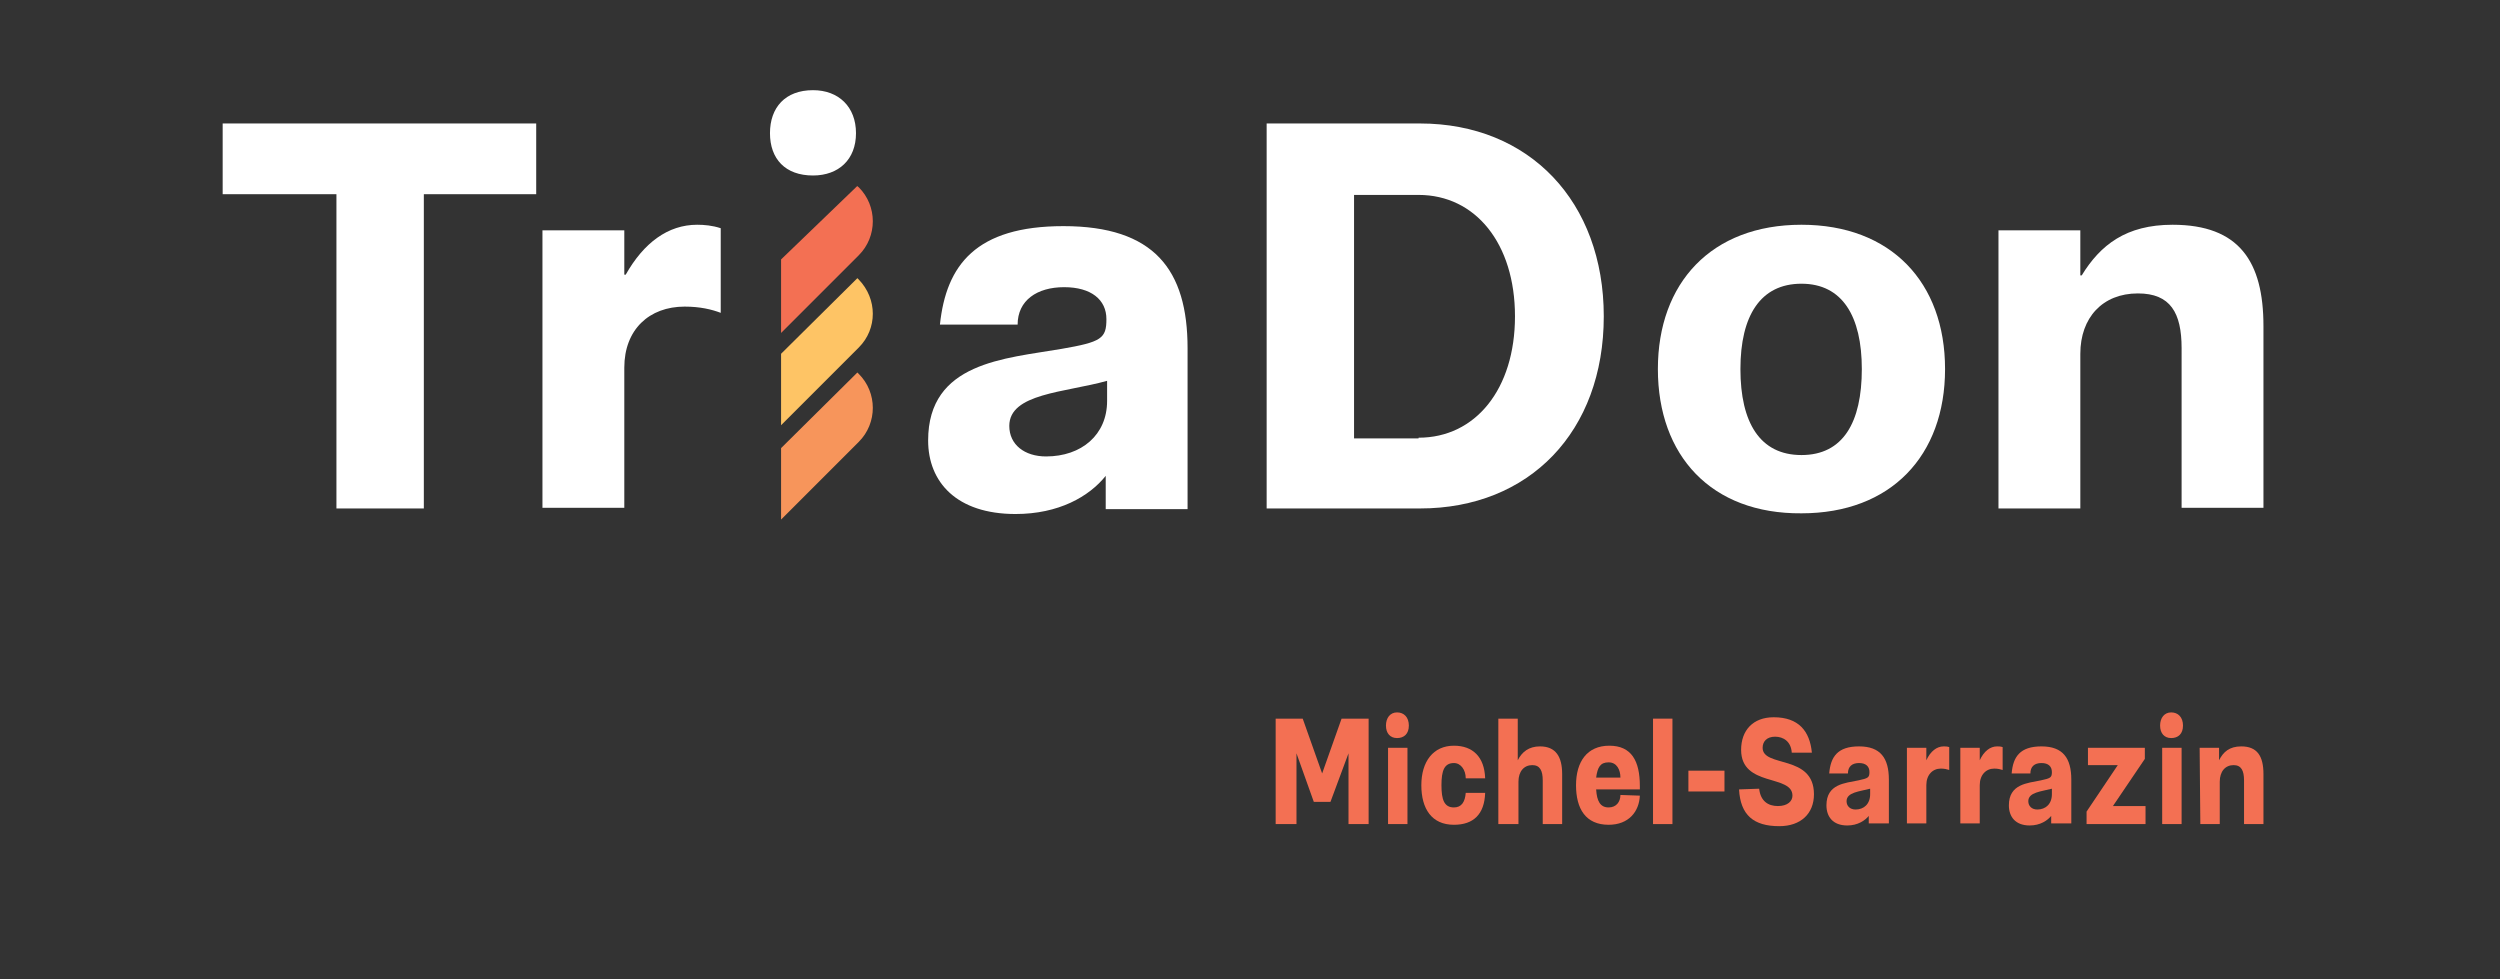 <?xml version="1.0" encoding="utf-8"?>
<!-- Generator: Adobe Illustrator 27.9.0, SVG Export Plug-In . SVG Version: 6.00 Build 0)  -->
<svg version="1.1" id="Layer_1" xmlns="http://www.w3.org/2000/svg" xmlns:xlink="http://www.w3.org/1999/xlink" x="0px" y="0px"
	 viewBox="0 0 360.4 141.2" style="enable-background:new 0 0 360.4 141.2;" xml:space="preserve">
<rect x="0" y="0" width="360.4" height="141.2" fill="#333333" stroke="none"/>
<style type="text/css">
	.st0{fill:#FFFFFF;}
	.st1{fill:#F7955B;}
	.st2{fill:#F37053;}
	.st3{enable-background:new    ;}
	.st4{fill:#FEC465;}
</style>
<path class="st0" d="M111,19.2c0-3.7,2.2-6.2,6.2-6.2c3.7,0,6.2,2.4,6.2,6.2s-2.5,6.1-6.2,6.1C113.2,25.3,111,22.9,111,19.2z"/>
<path class="st1" d="M123.8,53.9c-0.1-0.1-0.2-0.2-0.2-0.2l-11,10.9v10.3l11.2-11.2C126.5,61,126.5,56.6,123.8,53.9z"/>
<path class="st2" d="M123.8,27c-0.1-0.1-0.2-0.1-0.2-0.2l-11,10.6V48l11.2-11.2C126.5,34.1,126.5,29.7,123.8,27L123.8,27z"/>
<g class="st3">
	<path class="st0" d="M48.5,28H32.1V17.8h45.2V28H61.1v45.3H48.5V28z"/>
</g>
<g class="st3">
	<path class="st0" d="M78.2,33.2H90v6.4h0.2c2.6-4.6,6.1-7.2,10.3-7.2c1,0,2.2,0.1,3.4,0.5v12.2c-1.3-0.5-3-0.9-5.2-0.9
		c-5.1,0-8.7,3.3-8.7,8.8v20.2H78.2V33.2z"/>
</g>
<g class="st3">
	<path class="st0" d="M159.5,68.6h-0.1c-2.4,3-6.8,5.5-13,5.5c-8.5,0-12.6-4.6-12.6-10.6c0-11.3,11.1-11.8,19.2-13.2
		c5.8-1,6.5-1.5,6.5-4.3c0-2.8-2.2-4.6-6.1-4.6s-6.7,1.9-6.7,5.4h-11.2c0.9-8.6,5.2-14.2,17.8-14.2c13.1,0,17.9,6.3,17.9,17.6v23.2
		h-11.8V68.6z M159.6,54.9c-6.1,1.7-14.1,1.8-14.1,6.5c0,2.7,2.2,4.4,5.3,4.4c5.1,0,8.8-3.1,8.8-8V54.9z"/>
	<path class="st0" d="M182.6,17.8h22.1c15.8,0,26.5,11.3,26.5,27.8c0,16.6-10.7,27.7-26.5,27.7h-22.1V17.8z M204.5,63.1
		c8.2,0,13.9-7,13.9-17.5c0-10.5-5.7-17.5-13.9-17.5h-9.3v35.1H204.5z"/>
</g>
<g class="st3">
	<path class="st0" d="M239,53.2c0-12.4,7.7-20.8,20.7-20.8c12.9,0,20.7,8.3,20.7,20.8c0,12.5-7.8,20.8-20.7,20.8
		C246.7,74.1,239,65.7,239,53.2z M268.4,53.2c0-7.6-2.8-12.3-8.7-12.3s-8.8,4.6-8.8,12.3c0,7.7,2.8,12.4,8.8,12.4
		S268.4,60.9,268.4,53.2z"/>
</g>
<g class="st3">
	<path class="st0" d="M288.1,33.2h11.8v6.5h0.2c2.7-4.4,6.4-7.3,13.1-7.3c9.6,0,13.1,5.3,13.1,14.6v26.2h-11.8V50.2
		c0-5.1-1.6-7.9-6.3-7.9c-5.1,0-8.3,3.5-8.3,8.7v22.3h-11.8V33.2z"/>
</g>
<path class="st4" d="M123.8,40.3c-0.1-0.1-0.2-0.2-0.2-0.2l-11,10.9v10.3l11.2-11.2C126.5,47.4,126.5,43.1,123.8,40.3z"/>
<g>
	<polygon class="st2" points="183.9,103.6 187.8,103.6 190.6,111.5 193.4,103.6 197.3,103.6 197.3,118.8 194.4,118.8 194.4,108.6 
		191.8,115.6 189.4,115.6 186.9,108.6 186.9,118.8 183.9,118.8 	"/>
	<path class="st2" d="M199.8,104.6c0-1.1,0.6-1.9,1.6-1.9c1,0,1.7,0.7,1.7,1.9s-0.7,1.8-1.7,1.8
		C200.4,106.4,199.8,105.7,199.8,104.6 M200.1,107.8h2.8v11h-2.8V107.8z"/>
	<path class="st2" d="M214.1,114.3c-0.1,3.1-1.7,4.6-4.5,4.6c-3.2,0-4.7-2.3-4.7-5.7s1.7-5.7,4.7-5.7c2.7,0,4.4,1.6,4.5,4.7h-2.8
		c0-1.2-0.7-2.2-1.7-2.2c-1.4,0-1.8,1.1-1.8,3.2s0.4,3.2,1.8,3.2c1.1,0,1.6-0.8,1.7-2.1L214.1,114.3L214.1,114.3z"/>
	<path class="st2" d="M216,103.6h2.8v6h0c0.6-1.2,1.6-2,3.2-2c2.3,0,3.2,1.5,3.2,4v7.2h-2.8v-6.3c0-1.4-0.4-2.2-1.5-2.2
		c-1.2,0-2,0.9-2,2.4v6.1H216L216,103.6L216,103.6z"/>
	<path class="st2" d="M236.4,114.7c-0.1,2.3-1.6,4.2-4.5,4.2c-3.3,0-4.7-2.3-4.7-5.7s1.6-5.7,4.8-5.7s4.4,2.2,4.4,5.8v0.5h-6.3
		c0.1,1.7,0.6,2.6,1.8,2.6c1.1,0,1.7-0.8,1.7-1.8L236.4,114.7L236.4,114.7z M233.6,112.1c0-1.1-0.5-2.2-1.7-2.2s-1.6,0.7-1.8,2.2
		H233.6z"/>
	<rect x="238.3" y="103.6" class="st2" width="2.8" height="15.2"/>
	<rect x="243.4" y="111.1" class="st2" width="5.2" height="3"/>
	<path class="st2" d="M253.6,113.7c0.2,1.8,1.3,2.5,2.7,2.5s2.1-0.7,2.1-1.5c0-3.1-7.4-1.2-7.4-6.6c0-2.8,1.7-4.7,4.7-4.7
		c3.6,0,5.2,2,5.5,5.1h-2.9c-0.1-1.6-1.2-2.3-2.4-2.3s-1.8,0.7-1.8,1.6c0,2.9,7.4,0.9,7.4,6.7c0,2.8-1.9,4.6-5,4.6
		c-3.7,0-5.6-1.6-5.8-5.3L253.6,113.7L253.6,113.7z"/>
	<path class="st2" d="M269.5,117.5L269.5,117.5c-0.6,0.8-1.7,1.5-3.2,1.5c-2.1,0-3-1.3-3-2.9c0-3.1,2.7-3.2,4.6-3.6
		c1.4-0.3,1.6-0.4,1.6-1.2s-0.5-1.3-1.5-1.3s-1.6,0.5-1.6,1.5h-2.7c0.2-2.4,1.2-3.9,4.3-3.9s4.3,1.7,4.3,4.8v6.3h-2.9V117.5
		L269.5,117.5z M269.6,113.7c-1.5,0.4-3.4,0.5-3.4,1.8c0,0.7,0.5,1.2,1.3,1.2c1.2,0,2.1-0.8,2.1-2.2L269.6,113.7L269.6,113.7z"/>
	<path class="st2" d="M274.9,107.8h2.8v1.8h0c0.6-1.3,1.5-2,2.5-2c0.2,0,0.5,0,0.8,0.1v3.3c-0.3-0.1-0.7-0.2-1.2-0.2
		c-1.2,0-2.1,0.9-2.1,2.4v5.5h-2.8V107.8L274.9,107.8z"/>
	<path class="st2" d="M282.6,107.8h2.8v1.8h0c0.6-1.3,1.5-2,2.5-2c0.2,0,0.5,0,0.8,0.1v3.3c-0.3-0.1-0.7-0.2-1.2-0.2
		c-1.2,0-2.1,0.9-2.1,2.4v5.5h-2.8V107.8L282.6,107.8z"/>
	<path class="st2" d="M295.8,117.5L295.8,117.5c-0.6,0.8-1.7,1.5-3.2,1.5c-2.1,0-3-1.3-3-2.9c0-3.1,2.7-3.2,4.6-3.6
		c1.4-0.3,1.6-0.4,1.6-1.2s-0.5-1.3-1.5-1.3s-1.6,0.5-1.6,1.5H290c0.2-2.4,1.2-3.9,4.3-3.9s4.3,1.7,4.3,4.8v6.3h-2.9V117.5
		L295.8,117.5z M295.8,113.7c-1.5,0.4-3.4,0.5-3.4,1.8c0,0.7,0.5,1.2,1.3,1.2c1.2,0,2.1-0.8,2.1-2.2L295.8,113.7L295.8,113.7z"/>
	<polygon class="st2" points="300.8,117 305.3,110.3 301,110.3 301,107.8 309.2,107.8 309.2,109.4 304.6,116.2 309.3,116.2 
		309.3,118.8 300.8,118.8 	"/>
	<path class="st2" d="M311.4,104.6c0-1.1,0.6-1.9,1.6-1.9c1,0,1.7,0.7,1.7,1.9s-0.7,1.8-1.7,1.8C312,106.4,311.4,105.7,311.4,104.6
		 M311.7,107.8h2.8v11h-2.8V107.8z"/>
	<path class="st2" d="M317.1,107.8h2.8v1.8h0c0.6-1.2,1.5-2,3.2-2c2.3,0,3.2,1.4,3.2,4v7.2h-2.8v-6.3c0-1.4-0.4-2.2-1.5-2.2
		c-1.2,0-2,0.9-2,2.4v6.1h-2.8L317.1,107.8L317.1,107.8z"/>
</g>
</svg>

